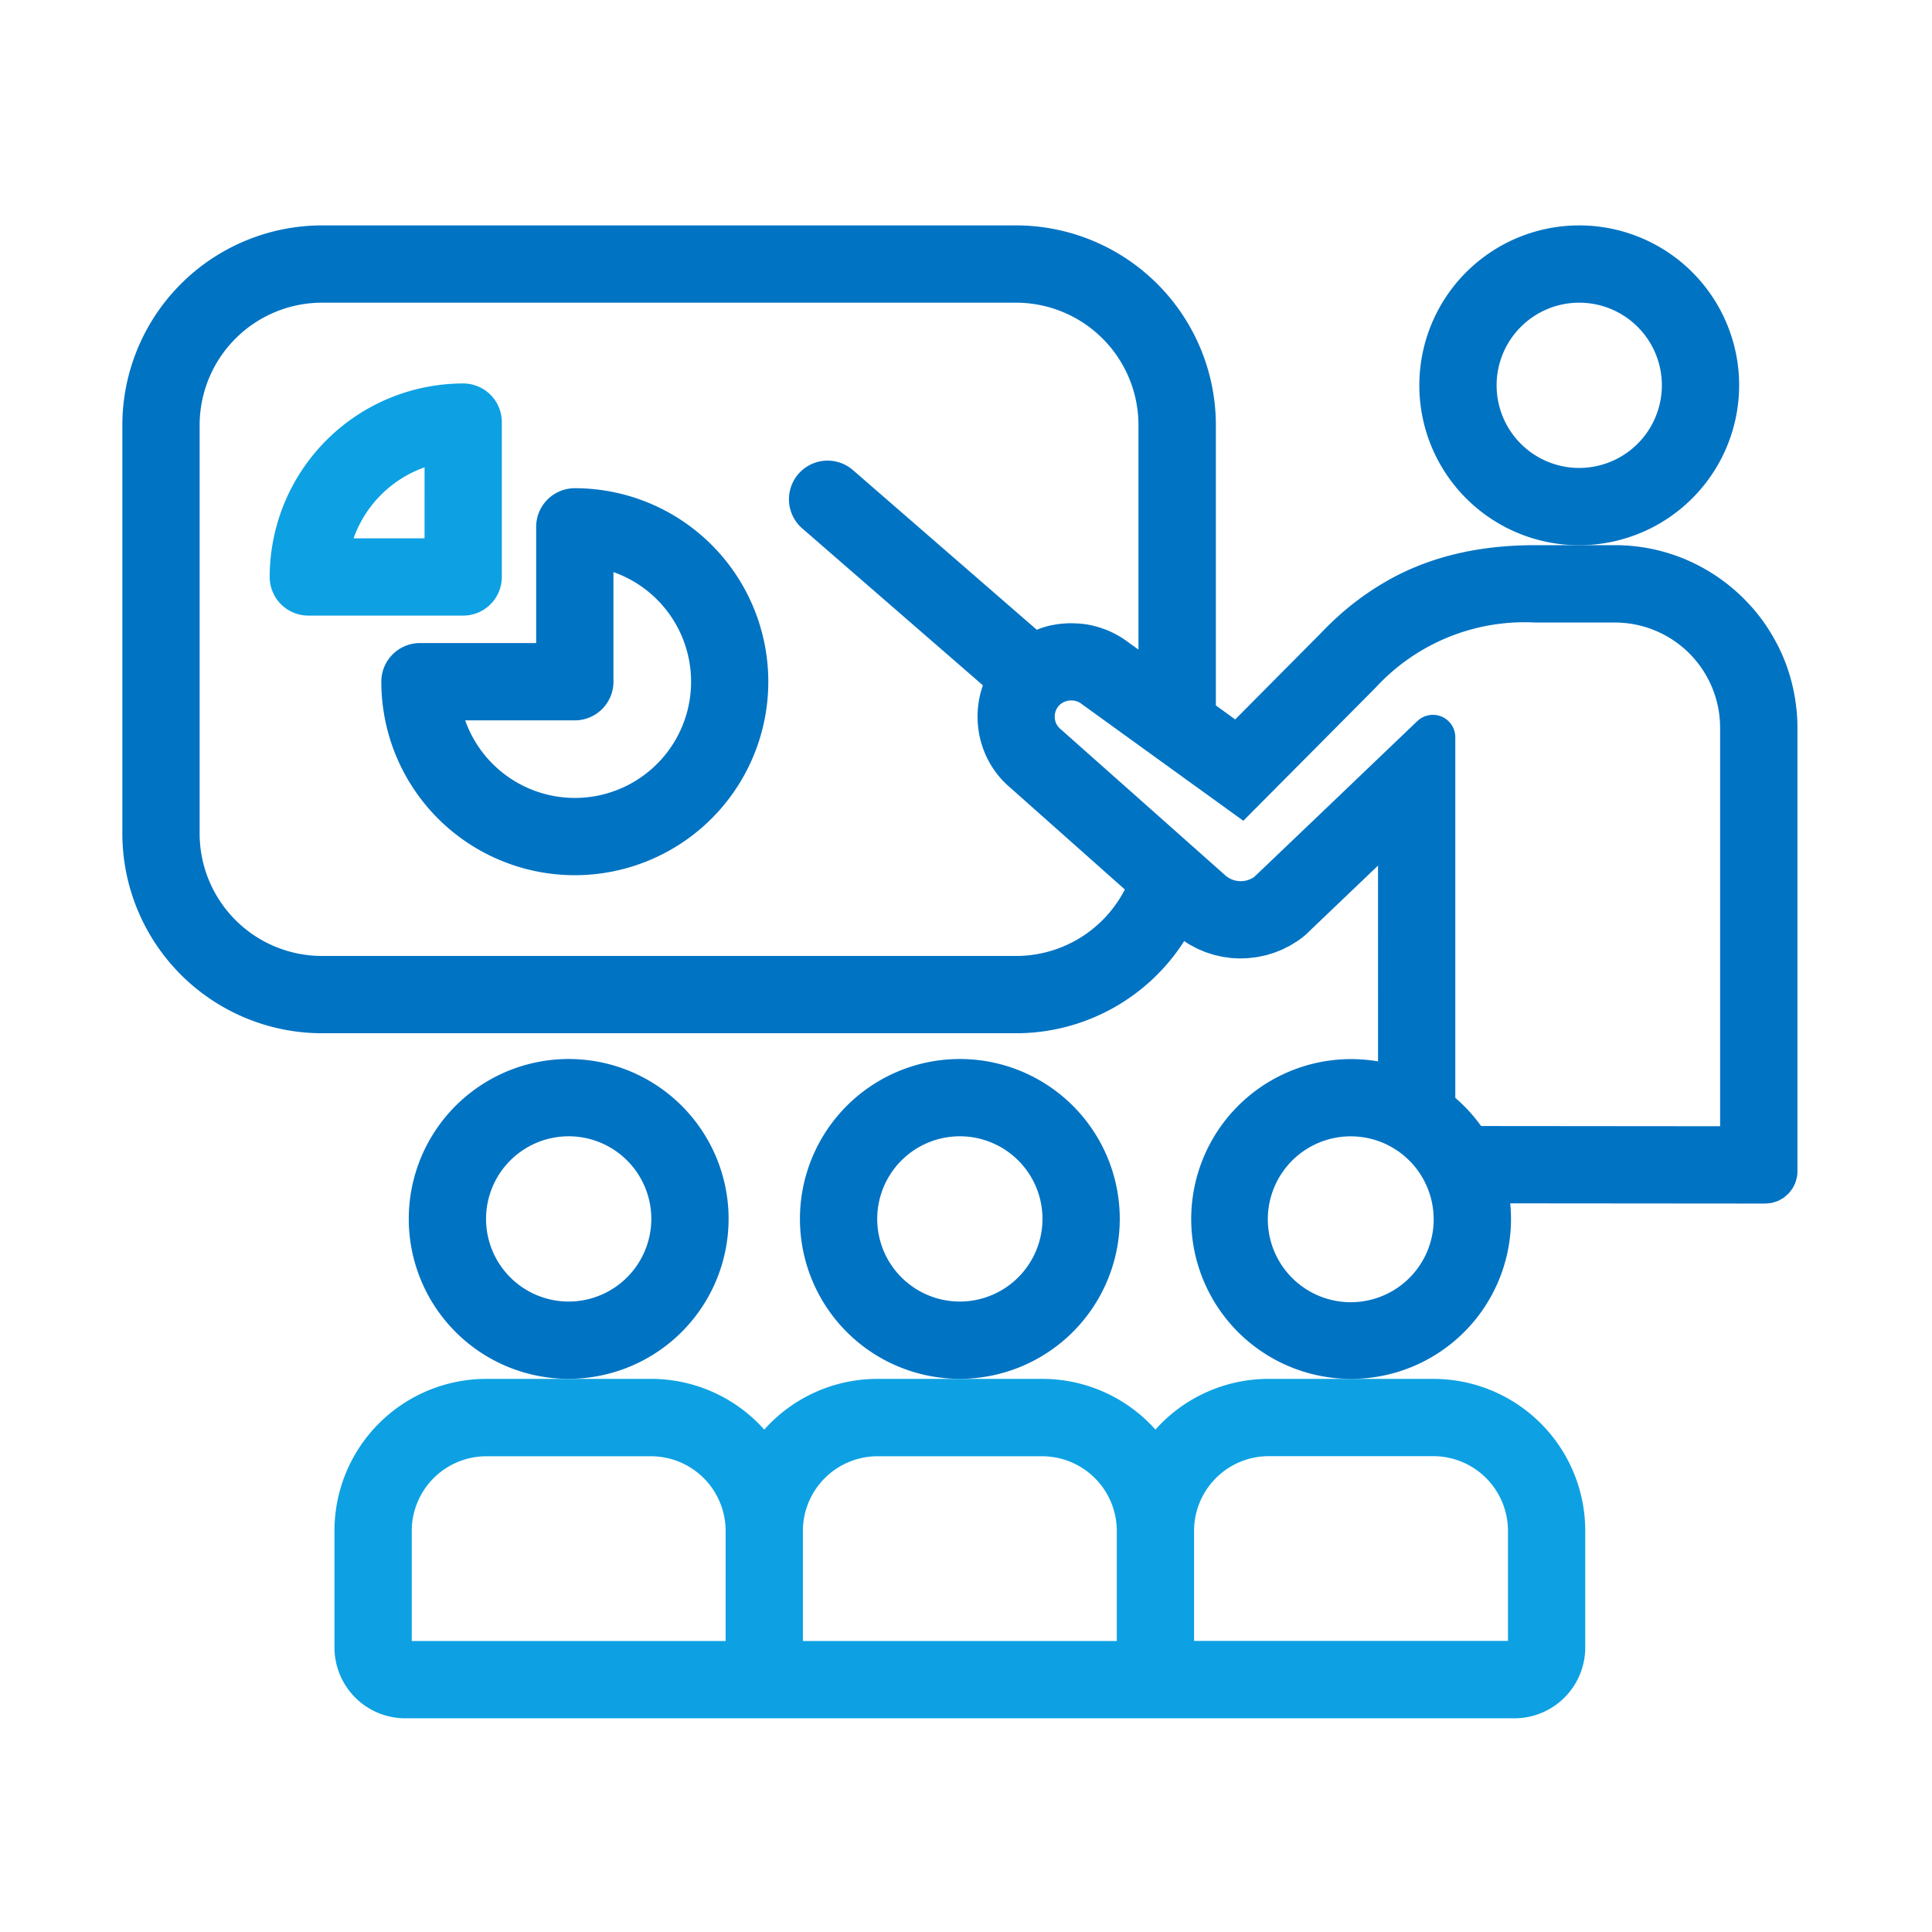 <svg xmlns="http://www.w3.org/2000/svg" xmlns:xlink="http://www.w3.org/1999/xlink" width="100" height="100" viewBox="0 0 100 100"><defs><clipPath id="a"><rect width="86.697" height="77.271" fill="#0073c3"/></clipPath></defs><g transform="translate(-357 -6144)"><rect width="100" height="100" transform="translate(357 6144)" fill="#fff"/><g transform="translate(363.333 6155.667)"><g clip-path="url(#a)"><path d="M258.373,68.249a9.4,9.4,0,0,1,.524,2.281,9.4,9.4,0,0,0-.524-2.281" transform="translate(-172.249 -45.499)" fill="#0073c3"/><path d="M259.632,148.835c-.009.022-.023.04-.033.061.01-.021.024-.04.033-.061" transform="translate(-173.066 -99.223)" fill="#0073c3"/><path d="M259.957,147.9c0,.019-.012.035-.017.054,0-.018.013-.035.017-.054" transform="translate(-173.293 -98.597)" fill="#0073c3"/><path d="M256.673,64.486q.218.4.4.826-.18-.424-.4-.826" transform="translate(-171.115 -42.991)" fill="#0073c3"/><path d="M253.624,59.97q.289.35.544.727-.255-.377-.544-.727" transform="translate(-169.083 -39.98)" fill="#0073c3"/><path d="M257.679,151.035c-.032.022-.069.036-.1.056.034-.02.071-.034.1-.056" transform="translate(-171.717 -100.69)" fill="#0073c3"/><path d="M251.452,57.661q-.305-.336-.641-.641.335.305.641.641" transform="translate(-167.207 -38.013)" fill="#0073c3"/><path d="M255.8,151.787c-.048.01-.1.009-.149.015.05-.005.1-.005.149-.015" transform="translate(-170.433 -101.191)" fill="#0073c3"/><path d="M256.771,151.5c-.042.018-.089.027-.133.041.044-.014.091-.023.133-.041" transform="translate(-171.092 -100.997)" fill="#0073c3"/><path d="M258.5,150.425c-.02.02-.044.035-.065.053.021-.019.045-.034.065-.053" transform="translate(-172.288 -100.283)" fill="#0073c3"/><path d="M259.115,149.734c.013-.017.029-.032.041-.049-.012.018-.028.032-.041.049" transform="translate(-172.743 -99.79)" fill="#0073c3"/><path d="M255.089,151.851a1.62,1.62,0,0,0,.186-.019,1.651,1.651,0,0,1-.187.019Z" transform="translate(-170.059 -101.221)" fill="#0073c3"/><path d="M258.789,149.833a1.685,1.685,0,0,1-.163.2,1.685,1.685,0,0,0,.163-.2" transform="translate(-172.417 -99.889)" fill="#0073c3"/><path d="M258.068,150.585a1.669,1.669,0,0,1-.182.15,1.669,1.669,0,0,0,.182-.15" transform="translate(-171.924 -100.39)" fill="#0073c3"/><path d="M257.217,151.2a1.586,1.586,0,0,1-.18.1,1.586,1.586,0,0,0,.18-.1" transform="translate(-171.358 -100.802)" fill="#0073c3"/><path d="M256.277,151.62a1.628,1.628,0,0,1-.18.056,1.628,1.628,0,0,0,.18-.056" transform="translate(-170.731 -101.08)" fill="#0073c3"/><path d="M260.024,146.888a1.667,1.667,0,0,1-.034.336,1.667,1.667,0,0,0,.034-.336" transform="translate(-173.327 -97.925)" fill="#0073c3"/><path d="M259.358,149.019a1.7,1.7,0,0,1-.121.222,1.7,1.7,0,0,0,.121-.222" transform="translate(-172.825 -99.346)" fill="#0073c3"/><path d="M259.78,148.057a1.657,1.657,0,0,1-.081.259,1.657,1.657,0,0,0,.081-.259" transform="translate(-173.133 -98.705)" fill="#0073c3"/><path d="M34.892,34.557V26.542a2,2,0,0,0-2-2A10.027,10.027,0,0,0,22.877,34.557a2,2,0,0,0,2,2h8.015a2,2,0,0,0,2-2m-4-2H27.219a6.047,6.047,0,0,1,3.674-3.674Z" transform="translate(-15.251 -16.361)" fill="#0da1e3"/><path d="M50.228,40.808a2,2,0,0,0-2,2v6.015H42.213a2,2,0,0,0-2,2A10.015,10.015,0,1,0,50.228,40.808m0,16.031a6.026,6.026,0,0,1-5.674-4.015h5.674a2,2,0,0,0,2-2V45.15a6.015,6.015,0,0,1-2,11.689" transform="translate(-26.809 -27.205)" fill="#0073c3"/><path d="M217.946,8.277a8.277,8.277,0,1,0-8.277,8.277,8.287,8.287,0,0,0,8.277-8.277m-8.277,4.277a4.277,4.277,0,1,1,4.277-4.277,4.282,4.282,0,0,1-4.277,4.277" transform="translate(-134.261)" fill="#0073c3"/><path d="M61.03,137.726A8.277,8.277,0,1,0,52.753,146a8.287,8.287,0,0,0,8.277-8.277M52.753,142a4.277,4.277,0,1,1,4.277-4.277A4.282,4.282,0,0,1,52.753,142" transform="translate(-29.651 -86.299)" fill="#0073c3"/><path d="M121.769,137.726A8.277,8.277,0,1,0,113.492,146a8.287,8.287,0,0,0,8.277-8.277M113.492,142a4.277,4.277,0,1,1,4.277-4.277A4.282,4.282,0,0,1,113.492,142" transform="translate(-70.143 -86.299)" fill="#0073c3"/><path d="M75.43,181.736a7.843,7.843,0,0,0-5.863-2.625H61.046a7.843,7.843,0,0,0-5.863,2.625,7.842,7.842,0,0,0-5.863-2.625H40.8a7.863,7.863,0,0,0-7.863,7.863v6.038a3.667,3.667,0,0,0,3.667,3.667H94.01a3.667,3.667,0,0,0,3.667-3.667v-6.038a7.863,7.863,0,0,0-7.863-7.863H81.293a7.842,7.842,0,0,0-5.863,2.625M53.183,192.679H36.937v-5.7a3.867,3.867,0,0,1,3.863-3.863h8.521a3.867,3.867,0,0,1,3.863,3.863Zm20.247,0H57.183v-5.7a3.867,3.867,0,0,1,3.863-3.863h8.521a3.867,3.867,0,0,1,3.863,3.863Zm16.384-9.568a3.867,3.867,0,0,1,3.863,3.863v5.7H77.43v-5.7a3.867,3.867,0,0,1,3.863-3.863Z" transform="translate(-21.958 -119.407)" fill="#0da1e3"/><path d="M86.649,25.031a9.4,9.4,0,0,0-.524-2.281q-.079-.217-.169-.429-.18-.424-.4-.825t-.473-.779q-.255-.377-.544-.727-.144-.175-.3-.342-.305-.336-.641-.641a9.443,9.443,0,0,0-1.069-.84q-.377-.254-.779-.473t-.825-.4q-.424-.179-.868-.318t-.9-.233a9.492,9.492,0,0,0-1.9-.192H73.148q-.435,0-.859.017-.846.034-1.644.139t-1.55.281a14.236,14.236,0,0,0-1.462.424,13.443,13.443,0,0,0-1.38.57c-.355.17-.7.36-1.039.562A14.463,14.463,0,0,0,62.747,20.4q-.389.362-.765.759L57.6,25.571l-1-.725V10.333A10.345,10.345,0,0,0,46.261,0H10.333A10.345,10.345,0,0,0,0,10.333V31.481A10.345,10.345,0,0,0,10.333,41.814H46.261a10.331,10.331,0,0,0,8.7-4.772l.032.021c.086.058.172.116.261.168.053.031.108.057.161.085.082.044.163.09.246.129.059.028.12.051.18.076.08.034.159.07.241.1.063.023.127.041.191.062.08.026.16.054.241.076.066.018.132.031.2.046s.16.039.241.053.137.02.205.029.16.024.24.032.139.008.209.012.16.01.24.01l.036,0c.066,0,.131-.006.2-.008s.137,0,.206-.009.157-.017.235-.027.135-.014.2-.025.158-.031.237-.048.131-.025.2-.041.158-.046.236-.069.127-.036.19-.057c.079-.027.157-.06.236-.092.06-.024.121-.045.181-.072.082-.036.161-.079.241-.119.054-.028.11-.052.163-.081.087-.048.172-.1.257-.156.044-.028.09-.053.134-.082q.19-.128.373-.275l.082-.073,3.738-3.571V43.27a8.276,8.276,0,1,0,6.882,8.157c0-.273-.014-.542-.04-.809l13.2.011a1.577,1.577,0,0,0,.187-.019c.05-.006.1-.005.15-.015a1.649,1.649,0,0,0,.18-.056c.044-.014.091-.023.133-.041a1.642,1.642,0,0,0,.18-.1c.034-.02.071-.034.1-.056a1.629,1.629,0,0,0,.182-.15c.021-.019.045-.034.065-.053a1.685,1.685,0,0,0,.163-.2c.013-.017.029-.032.041-.049a1.677,1.677,0,0,0,.121-.222c.01-.021.024-.04.033-.061a1.684,1.684,0,0,0,.08-.259c0-.018.013-.035.017-.053a1.668,1.668,0,0,0,.034-.336V26a9.621,9.621,0,0,0-.049-.965M46.261,37.814H10.333A6.34,6.34,0,0,1,4,31.481V10.333A6.34,6.34,0,0,1,10.333,4H46.261a6.341,6.341,0,0,1,6.333,6.333V21.956l-.653-.471c-.118-.084-.238-.161-.361-.233-.04-.023-.08-.044-.12-.066-.085-.047-.17-.092-.257-.133q-.071-.033-.142-.063-.125-.055-.252-.1c-.048-.018-.1-.035-.144-.051-.091-.03-.182-.057-.274-.081-.042-.011-.084-.024-.127-.034-.134-.032-.269-.06-.4-.08l-.013,0c-.132-.019-.264-.033-.4-.041-.044,0-.088,0-.133-.005-.064,0-.129-.007-.193-.007-.022,0-.045,0-.067,0-.109,0-.217.008-.326.017-.053,0-.106.006-.158.012-.155.017-.309.041-.461.073l-.016,0c-.157.033-.313.076-.466.125-.05.016-.1.035-.147.053s-.1.039-.153.059l-9.516-8.265a2,2,0,1,0-2.623,3.02l9.35,8.121a4.865,4.865,0,0,0-.245,1.059q-.027.232-.031.465t.013.465c.012.154.031.308.057.461a4.85,4.85,0,0,0,.167.677q.054.167.12.329a4.765,4.765,0,0,0,.722,1.217q.114.14.24.272a4.838,4.838,0,0,0,.357.338l5.948,5.284a6.335,6.335,0,0,1-5.627,3.441M67.03,25.654l-4.8,4.59L58.589,33.72a1.216,1.216,0,0,1-1.475-.055l-.646-.574L52.594,29.65l-4-3.551-.028-.024-.028-.024a.8.8,0,0,1-.275-.557.842.842,0,0,1,.2-.622.87.87,0,0,1,.657-.284.841.841,0,0,1,.485.148l2.985,2.157,2.661,1.922,1.339.967,1.431,1.034,2.409-2.424,4.385-4.412.036-.036.035-.037a10.485,10.485,0,0,1,8.258-3.352h4.107A5.449,5.449,0,0,1,82.7,26V46.627l-12.373-.011a8.337,8.337,0,0,0-1.334-1.459V26.492a1.159,1.159,0,0,0-1.96-.838m.842,25.773a4.293,4.293,0,1,1-2.882-4.039,4.215,4.215,0,0,1,.516.218l0,0a4.277,4.277,0,0,1,.907.613l.024.022a4.207,4.207,0,0,1,.363.365l.02.022a4.289,4.289,0,0,1,.592.885l.033.07a4.258,4.258,0,0,1,.185.446c.005.016.012.032.017.048a4.18,4.18,0,0,1,.142.536h0a4.258,4.258,0,0,1,.08.812" fill="#0073c3"/></g></g></g></svg>